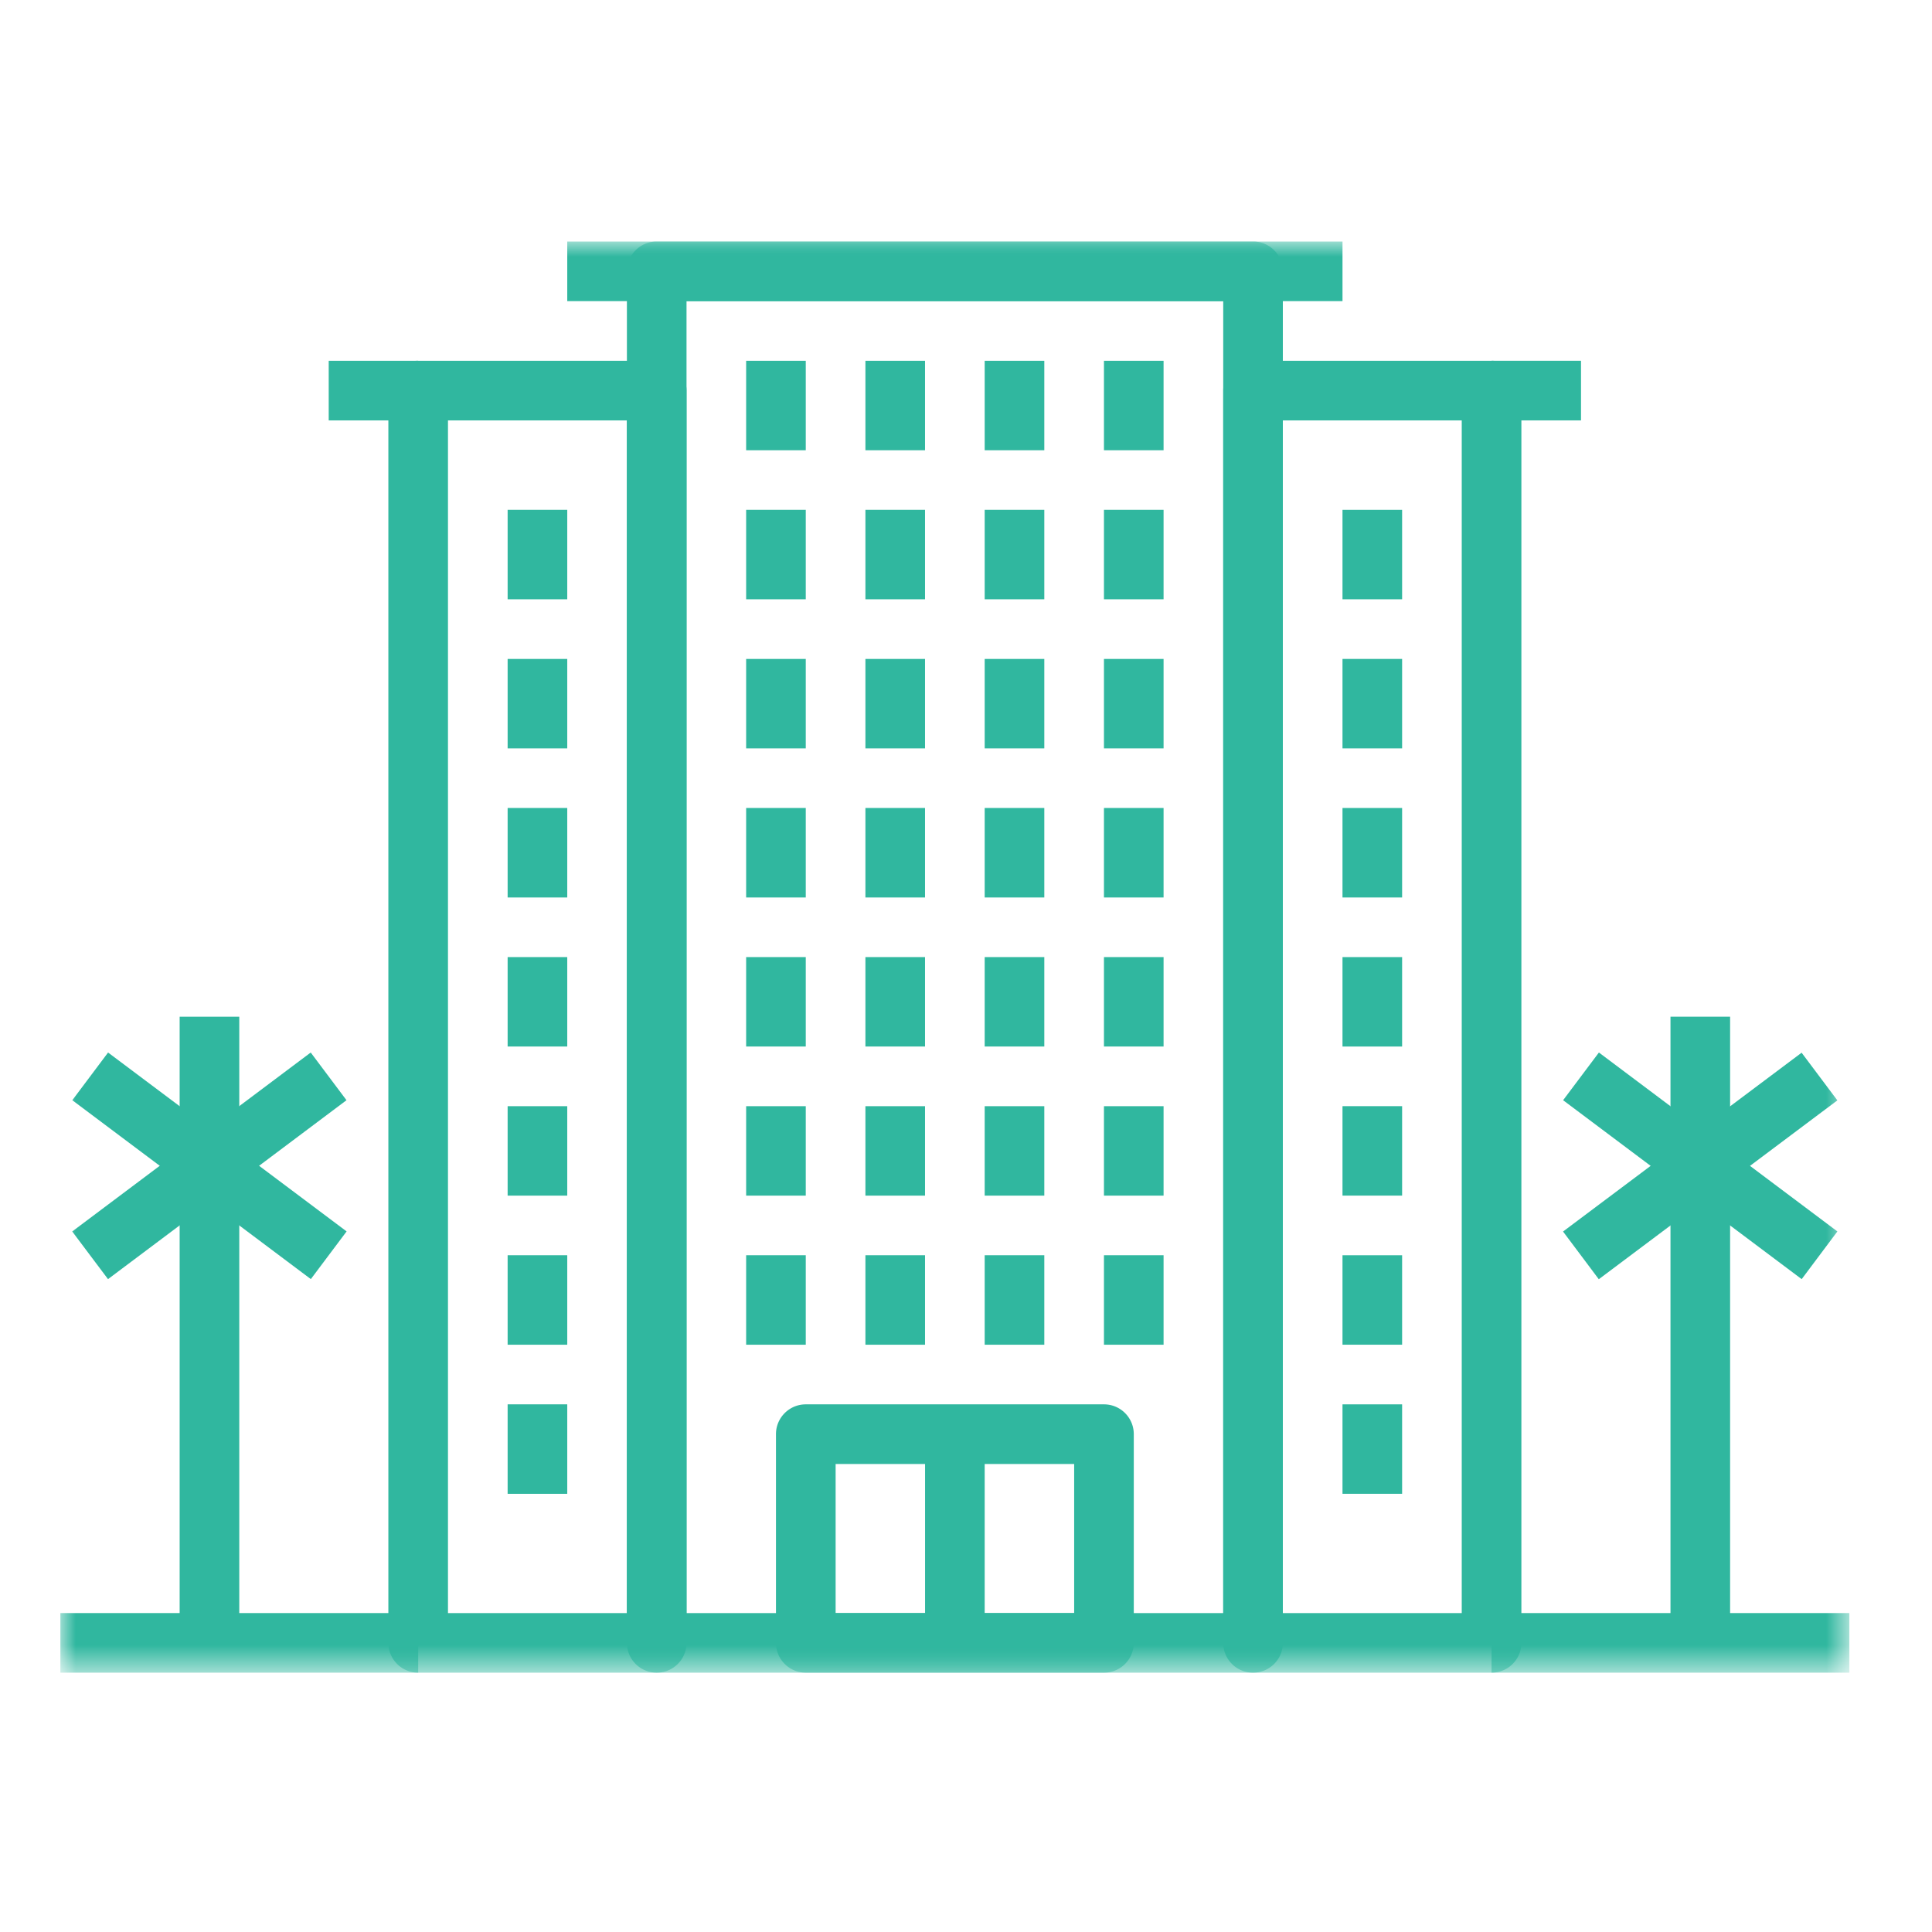 <svg aria-hidden="true" xmlns="http://www.w3.org/2000/svg" xmlns:xlink="http://www.w3.org/1999/xlink" width="64" height="64" viewBox="0 0 64 64">
    <defs>
        <path id="a" d="M0 0h59.263v47.41H0z"/>
    </defs>
    <g fill="none" fill-rule="evenodd" transform="translate(2 8)">
        <mask id="b" fill="#fff">
            <use xlink:href="#a"/>
        </mask>
        <path fill="#30B79F" d="M25.681 45.435h7.902v-4.939h-7.902v4.94zm8.889 1.975h-9.877a.988.988 0 0 1-.988-.988v-6.914c0-.546.443-.987.988-.987h9.877c.546 0 .988.441.988.987v6.914a.988.988 0 0 1-.988.988z" mask="url(#b)"/>
        <path fill="#30B79F" d="M28.644 46.422h1.975v-6.914h-1.975z" mask="url(#b)"/>
        <path fill="#30B79F" d="M20.742 45.435h17.779V1.976H20.742v43.46zm18.767 1.975H19.754a.987.987 0 0 1-.987-.988V.987c0-.545.442-.987.987-.987h19.755c.546 0 .987.442.987.987v45.435a.987.987 0 0 1-.987.988z" mask="url(#b)"/>
        <path fill="#30B79F" d="M12.84 45.435h5.926V5.926H12.84v39.51zm6.914 1.975h-7.901a.988.988 0 0 1-.988-.988V4.938c0-.545.442-.987.988-.987h7.901c.545 0 .988.442.988.987v41.484a.988.988 0 0 1-.988.988z" mask="url(#b)"/>
        <path fill="#30B79F" d="M8.889 5.926h2.963V3.951H8.889zM16.791 1.975h25.681V0H16.791zM22.717 36.545h1.975v-2.963h-1.975zM26.668 36.545h1.975v-2.963h-1.975zM30.619 36.545h1.975v-2.963h-1.975zM34.57 36.545h1.975v-2.963H34.57zM22.717 31.606h1.975v-2.963h-1.975zM26.668 31.606h1.975v-2.963h-1.975zM30.619 31.606h1.975v-2.963h-1.975zM34.57 31.606h1.975v-2.963H34.57zM22.717 26.668h1.975v-2.963h-1.975zM26.668 26.668h1.975v-2.963h-1.975zM30.619 26.668h1.975v-2.963h-1.975zM34.57 26.668h1.975v-2.963H34.57zM22.717 21.73h1.975v-2.964h-1.975zM26.668 21.73h1.975v-2.964h-1.975zM30.619 21.73h1.975v-2.964h-1.975zM34.57 21.73h1.975v-2.964H34.57zM22.717 16.791h1.975v-2.963h-1.975zM26.668 16.791h1.975v-2.963h-1.975zM30.619 16.791h1.975v-2.963h-1.975zM34.57 16.791h1.975v-2.963H34.57zM22.717 11.852h1.975V8.89h-1.975zM26.668 11.852h1.975V8.89h-1.975zM30.619 11.852h1.975V8.89h-1.975zM34.57 11.852h1.975V8.89H34.57zM22.717 6.914h1.975V3.951h-1.975zM26.668 6.914h1.975V3.951h-1.975zM30.619 6.914h1.975V3.951h-1.975zM34.57 6.914h1.975V3.951H34.57zM14.816 41.484h1.975v-2.963h-1.975zM14.816 36.545h1.975v-2.963h-1.975zM14.816 31.606h1.975v-2.963h-1.975zM14.816 26.668h1.975v-2.963h-1.975zM14.816 21.73h1.975v-2.964h-1.975zM14.816 16.791h1.975v-2.963h-1.975zM14.816 11.852h1.975V8.89h-1.975zM40.496 45.435h5.926V5.926h-5.926v39.51zm6.914 1.975h-7.901a.987.987 0 0 1-.988-.988V4.938c0-.545.441-.987.988-.987h7.901c.546 0 .988.442.988.987v41.484a.988.988 0 0 1-.988.988z" mask="url(#b)"/>
        <path fill="#30B79F" d="M47.41 5.926h2.963V3.951H47.41zM42.472 41.484h1.975v-2.963h-1.975zM42.472 36.545h1.975v-2.963h-1.975zM42.472 31.606h1.975v-2.963h-1.975zM42.472 26.668h1.975v-2.963h-1.975zM42.472 21.73h1.975v-2.964h-1.975zM42.472 16.791h1.975v-2.963h-1.975zM42.472 11.852h1.975V8.89h-1.975zM0 47.41h11.853v-1.975H0zM47.41 47.41h11.853v-1.975H47.41z" mask="url(#b)"/>
        <path fill="#30B79F" d="M3.951 46.422h1.975V25.68H3.951z" mask="url(#b)"/>
        <path fill="#30B79F" d="M.395 28.446l1.185-1.58 7.902 5.926-1.185 1.58z" mask="url(#b)"/>
        <path fill="#30B79F" d="M.392 32.794l7.901-5.928 1.185 1.58-7.9 5.927zM53.337 46.422h1.975V25.68h-1.975z" mask="url(#b)"/>
        <path fill="#30B79F" d="M49.78 28.446l1.186-1.58 7.9 5.927-1.183 1.58z" mask="url(#b)"/>
        <path fill="#30B79F" d="M49.778 32.796l7.903-5.924 1.184 1.579-7.903 5.925z" mask="url(#b)"/>
    </g>
</svg>
